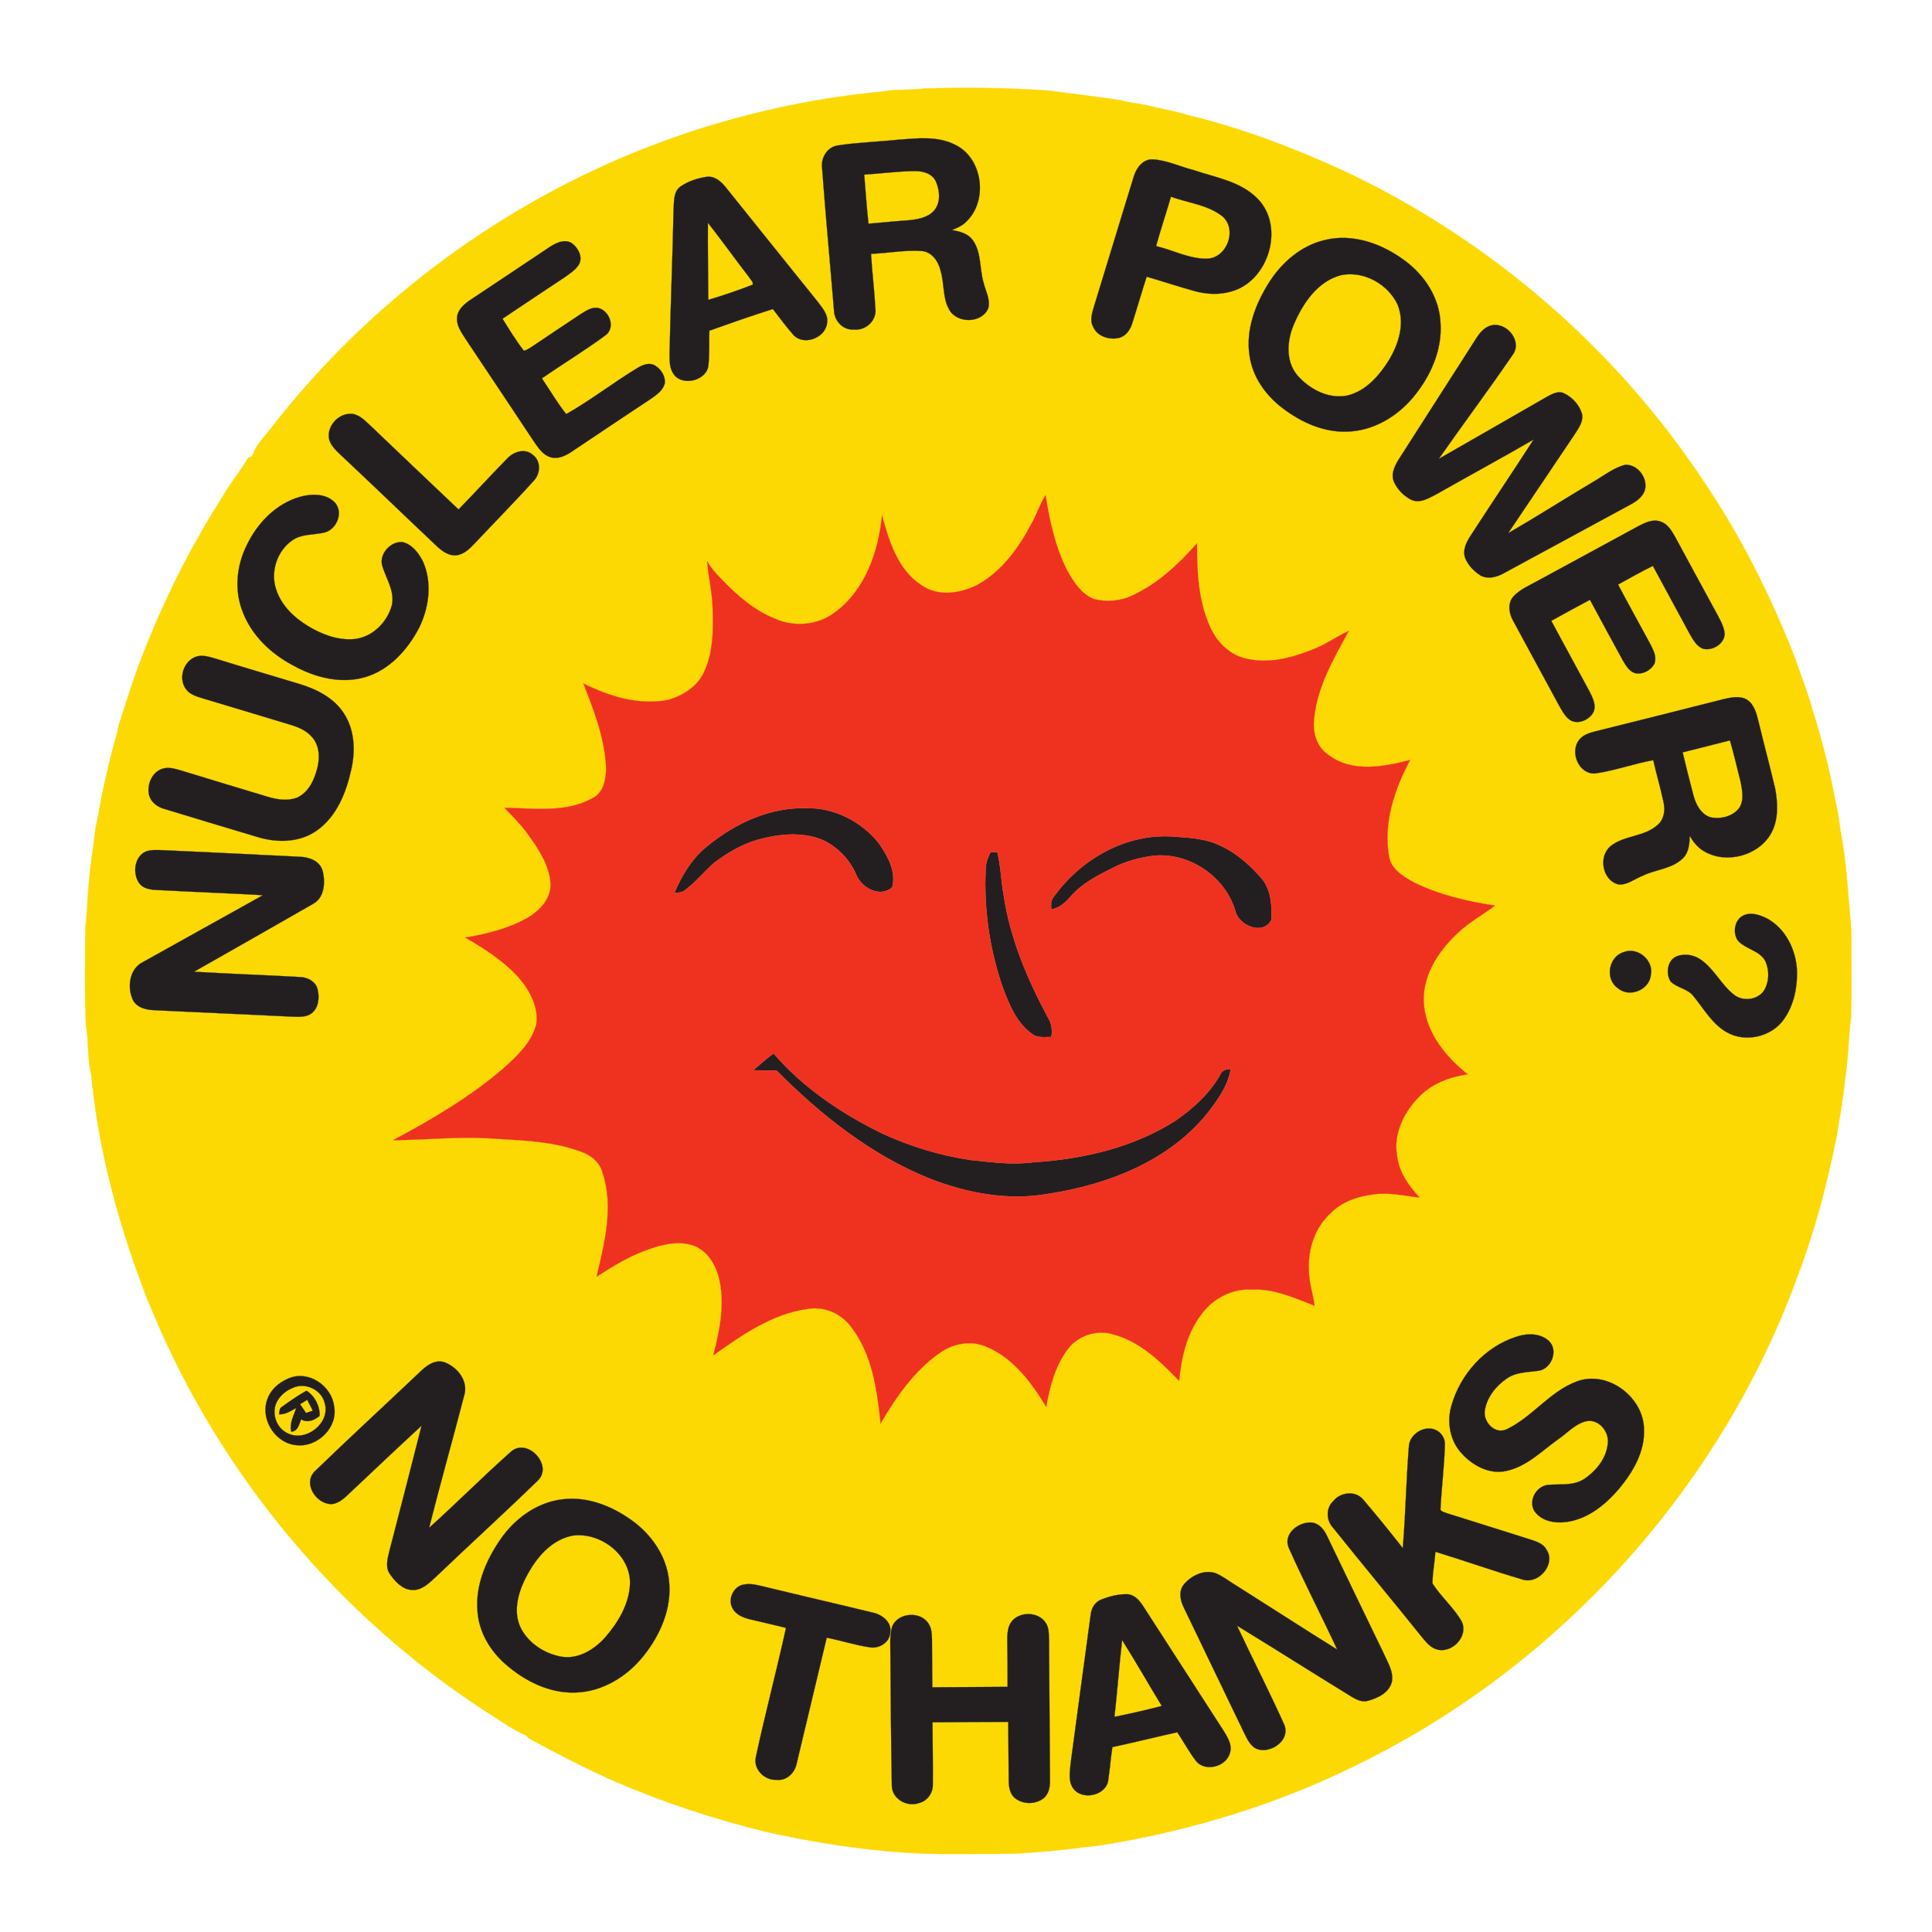 <?xml version="1.0" encoding="utf-8"?>
<!DOCTYPE svg PUBLIC "-//W3C//DTD SVG 1.1//EN" "http://www.w3.org/Graphics/SVG/1.1/DTD/svg11.dtd">
<svg version="1.1" id="Layer_1" xmlns="http://www.w3.org/2000/svg" xmlns:xlink="http://www.w3.org/1999/xlink" x="0px" y="0px"
	 viewBox="0 0 826 826" enable-background="new 0 0 826 826" xml:space="preserve">
<g id="_x23_ffffffff">
</g>
<g>
	<path fill="#FCD903" stroke="#FCD903" stroke-width="0.094" d="M377.07,39.18c5.97-1.21,12.12-0.49,18.15-1.36
		c17.94-0.47,35.91-0.38,53.81,0.99c9.97,1.4,20,2.45,29.96,4.03c3.56,1.05,7.29,1.3,10.92,2.05c5.95,1.57,12.07,2.43,17.95,4.32
		c23.11,5.56,45.4,14.09,66.98,23.98c61.7,29.1,115.32,75.13,153.11,131.94c16.06,23.57,28.89,49.23,39.31,75.74
		c2.52,7.42,5.44,14.71,7.56,22.25c0.63,2.05,1.26,4.1,1.86,6.16c3.3,11.1,6.06,22.38,8.14,33.78c1.01,3.91,1.43,7.93,2.04,11.92
		c2.7,13.98,3.3,28.25,4.62,42.4c0.11,12.41,0.15,24.82-0.06,37.23c-1.19,9.08-1.16,18.3-2.67,27.36
		c-0.74,8.08-2.26,16.07-3.55,24.08c-4.05,19.97-9.15,39.78-16.42,58.84c-32.12,89.1-99.52,164.69-184.03,207.33
		c-36.21,18.6-75.57,30.71-115.75,36.96c-8.34,0.8-16.64,2.17-25.01,2.59c-11.95,1.21-23.99,0.77-35.98,0.89
		c-27.01,0.25-53.88-3.63-80.21-9.41c-22.52-5.5-44.62-12.81-65.89-22.05c-12.32-5.49-24.28-11.72-36.12-18.16
		c-0.16-0.25-0.48-0.73-0.64-0.97c-5.63-2.34-10.55-6-15.7-9.21c-64-41.06-115.03-101.91-144.26-172.11
		c-0.81-1.89-1.57-3.78-2.38-5.66c-11.88-30.76-20.75-62.91-23.83-95.8c-1.74-6.93-0.99-14.13-2.26-21.1
		c-0.61-14.04-0.36-28.11-0.21-42.16c0.94-7.05,0.88-14.18,1.74-21.25c0.6-6.94,1.86-13.81,2.59-20.74
		c1.65-6.96,2.42-14.1,4.26-21.02c1.46-6.72,3.13-13.4,5.07-20.01c0.15-0.76,0.43-2.28,0.58-3.04c2.65-8.03,5.12-16.12,8-24.08
		c6.31-17.12,13.88-33.75,22.45-49.85c1.81-3.39,3.82-6.66,5.63-10.04c2.56-4.72,5.65-9.11,8.33-13.76
		c3.32-5.7,7.59-10.78,10.92-16.47c0.44-0.18,1.31-0.56,1.75-0.74c1.45-4.72,5.17-8.2,8.09-12.03
		c40.3-51.95,94.48-92.95,155.33-117.82c1.62-0.67,3.26-1.31,4.91-1.94c7.83-3.05,15.74-5.89,23.76-8.41
		C325.01,46.98,350.88,41.58,377.07,39.18 M384.04,59.73c-8.58,0.91-17.24,1.14-25.77,2.44c-4.68,0.63-7.41,5.37-6.78,9.83
		c1.5,20.29,3.41,40.55,5.09,60.83c0.13,4.42,3.91,8.43,8.47,8.07c4.98,0.55,9.85-3.81,9.22-8.92c-0.44-7.83-1.41-15.62-1.88-23.45
		c7.24-0.29,14.45-1.71,21.7-1.22c4.42,0.38,7.21,4.6,8.08,8.6c1.62,5.33,0.79,11.31,3.54,16.29c3.24,6.26,14.18,6.21,16.85-0.52
		c0.9-3.73-1.18-7.27-2.04-10.8c-1.78-5.89-0.85-12.62-4.42-17.91c-2-3.09-5.75-4.09-9.17-4.59c2.16-0.85,4.34-1.82,6.04-3.46
		c9.64-8.91,7.31-27.45-4.74-33.09C400.74,58.06,392.08,59.12,384.04,59.73 M484.75,75.41c-5.74,18.51-11.29,37.09-17.02,55.6
		c-0.8,2.78-1.91,5.92-0.39,8.67c1.78,4.25,7.09,5.8,11.29,4.73c2.9-0.84,4.7-3.61,5.52-6.37c2.08-6.56,3.97-13.18,6.09-19.73
		c6.86,1.99,13.66,4.24,20.55,6.16c5.1,1.39,10.6,1.64,15.7,0.13c15.85-4.38,22.91-27.48,11.34-39.49
		c-7.28-7.61-18.16-9.2-27.69-12.44c-5.72-1.46-11.2-4.15-17.15-4.52C488.72,67.86,485.86,71.75,484.75,75.41 M290.8,79.83
		c-3.08,2.4-2.55,6.71-2.84,10.16c-0.41,20.34-1.27,40.66-1.7,60.99c0.04,2.85-0.13,5.94,1.43,8.47c3.42,6.12,14.79,3.43,15.2-3.5
		c0.53-4.84,0.21-9.72,0.39-14.57c9.01-3.2,18.03-6.38,27.15-9.26c2.82,3.69,5.6,7.42,8.65,10.93c4.38,5.05,13.96,1.49,14.54-5.04
		c0.57-3.45-1.96-6.22-3.84-8.78c-13.2-16.45-26.44-32.85-39.62-49.31c-1.96-2.44-4.78-4.81-8.13-4.32
		C298.08,76.24,294.1,77.51,290.8,79.83 M566.32,102.63c-9.98,2.36-18.24,9.48-23.67,18c-5.88,9.26-10.18,20.36-8.41,31.49
		c1.25,9.09,6.99,17.03,14.2,22.45c7.86,5.98,17.49,10.36,27.54,9.96c10.95-0.26,21.12-6.26,28.07-14.51
		c7.45-8.84,12.64-20.27,11.81-32.03c-0.44-10.67-6.79-20.36-15.24-26.56C590.97,104.22,578.37,99.63,566.32,102.63 M234.69,105.81
		c-11.36,7.63-22.76,15.18-34.15,22.77c-2.47,1.77-5.11,4.17-5.13,7.46c-0.2,3.39,1.96,6.22,3.67,8.93
		c9.91,14.77,19.73,29.61,29.6,44.41c1.73,2.46,3.65,5.19,6.67,6.1c3.14,0.93,6.3-0.54,8.87-2.24
		c11.37-7.68,22.82-15.23,34.23-22.85c2.33-1.64,4.95-3.46,5.73-6.37c0.47-3.17-1.63-6.3-4.29-7.85c-2.22-1.22-4.8-0.29-6.85,0.83
		c-10.53,6.33-20.28,13.98-30.95,20.04c-3.87-4.79-6.94-10.19-10.41-15.27c8.88-6.17,18.17-11.78,26.87-18.19
		c4.78-3.05,2.3-10.52-2.59-11.85c-2.83-0.71-5.36,1.14-7.64,2.52c-7,4.66-14.01,9.29-20.97,14.01c-1.06,0.68-2.12,1.4-3.36,1.71
		c-3.38-4.32-6.24-9.04-9.15-13.7c8.83-5.98,17.74-11.83,26.61-17.75c2.11-1.49,4.35-2.95,5.85-5.09c2.24-3.35-0.15-7.69-3.12-9.67
		C240.92,102.11,237.41,104.01,234.69,105.81 M631.32,144.38c-10.92,17.03-21.8,34.09-32.74,51.12c-1.94,3.02-4.13,6.72-2.66,10.39
		c1.41,3.26,4.08,6,7.2,7.67c3.84,1.93,7.8-0.59,11.17-2.35c13.77-7.81,27.7-15.36,41.4-23.3c-8.85,13.73-18,27.26-26.87,40.98
		c-1.88,2.85-3.66,6.33-2.36,9.8c1.3,3.08,3.76,5.61,6.56,7.39c3.14,1.68,6.91,0.66,9.85-0.97c18.11-9.85,36.25-19.65,54.38-29.48
		c2.4-1.31,4.84-3.04,5.87-5.69c1.74-5.13-2.72-11.38-8.16-11.24c-5.15,1.25-9.34,4.75-13.86,7.34
		c-12.16,7.23-24.09,14.84-36.33,21.93c9.59-14.17,19.11-28.4,28.67-42.59c1.63-2.56,3.74-5.48,2.85-8.68
		c-1.16-3.69-4.06-6.81-7.51-8.5c-2.44-1.27-5.01,0.17-7.17,1.3c-15.51,8.88-30.98,17.84-46.5,26.69
		c10.42-14.89,21.33-29.45,31.59-44.45c4.27-5.69-2.22-13.78-8.61-12.74C635.06,139.5,632.91,141.94,631.32,144.38 M140.58,187
		c0.38,3.12,2.84,5.33,4.97,7.4c13.95,13.05,27.67,26.37,41.58,39.47c2.15,1.9,4.78,3.8,7.82,3.55c3.32-0.29,5.79-2.77,7.96-5.05
		c8.48-9.02,17.2-17.83,25.48-27.04c2.8-3.09,2.87-8.49-0.74-10.99c-3.25-2.81-8.04-1.21-10.71,1.6
		c-7.06,7.2-13.85,14.66-20.91,21.87c-12.44-11.84-24.92-23.63-37.32-35.51c-2.35-2.1-4.59-4.76-7.87-5.32
		C145.35,176.24,140.03,181.51,140.58,187 M128.35,212.38c-10.44,2.95-18.5,11.41-23.01,21.03c-4.18,8.54-5.18,18.79-1.74,27.75
		c3.77,10.41,12.31,18.45,21.97,23.48c9.18,5.06,20.26,7.89,30.56,4.86c10.46-3.1,18.22-11.79,23.11-21.21
		c4.22-8.63,5.59-19.15,1.64-28.14c-1.82-3.62-4.61-7.36-8.74-8.39c-5.37-0.49-10.58,5.59-8.5,10.83c1.71,5.22,5.14,10.3,3.92,16.06
		c-1.93,7.35-8.31,13.78-16.06,14.58c-7.06,0.63-14-2.01-19.93-5.64c-5.99-3.63-11.41-8.91-13.55-15.74
		c-2.49-7.49,0.51-16.42,7.01-20.88c3.96-2.74,8.98-2.22,13.46-3.24c5.14-1.07,8.27-7.97,5.14-12.34
		C140,210.91,133.45,210.98,128.35,212.38 M440.96,223.98c-5.45,10.26-12.58,20.24-22.92,25.99c-7.3,3.77-16.86,5.26-23.99,0.29
		c-10.21-6.51-13.9-18.83-16.97-29.85c-1.5,15.49-7.2,31.95-20.21,41.47c-7.14,5.41-17.13,6.32-25.27,2.76
		c-9.07-3.56-16.54-10.11-23.18-17.07c-2.36-2.28-4.49-4.81-6.11-7.67c0.55,6.72,2.21,13.31,2.36,20.06
		c0.31,9.58,0.35,19.71-4.19,28.42c-2.95,5.5-8.6,8.97-14.41,10.76c-12.65,2.66-25.43-1.33-36.69-6.93
		c4.58,11.51,9.13,23.34,9.76,35.85c-0.01,4.87-0.95,10.81-5.82,13.18c-11.46,6.45-25.09,4.24-37.64,4.16
		c3.58,3.72,7.29,7.36,10.25,11.62c4.5,6.19,9.01,13.05,9.47,20.92c0.16,6.47-4.8,11.5-10.01,14.56
		c-8.16,4.54-17.34,6.84-26.49,8.35c8.33,4.76,16.53,10.05,22.99,17.25c4.61,5.45,8.52,12.57,7.37,19.93
		c-2.07,7.92-8.4,13.65-14.24,18.95c-14.27,12.17-30.53,21.74-47.03,30.53c13.34-0.19,26.66-1.5,40.02-0.9
		c13.38,0.94,27.15,0.93,39.91,5.59c4.34,1.44,8.42,4.42,9.64,9.04c4.93,14.58,0.94,30.13-2.5,44.57c7.26-4.62,14.66-9.24,22.9-11.9
		c6.08-2.14,13.01-3.61,19.21-1.11c6.11,2.58,9.41,9.06,10.6,15.28c2.08,10.5-0.19,21.16-2.79,31.35
		c12.19-8.63,25.11-17.75,40.27-19.82c7.1-1.22,14.31,1.88,18.59,7.62c9.09,11.71,11.14,27,12.65,41.31
		c6.62-11.24,14.28-22.38,25.1-29.99c5.65-4.08,13.26-5.65,19.83-2.88c11.72,4.72,19.54,15.37,25.89,25.82
		c1.5-8.77,3.86-17.71,9.35-24.89c4.39-5.61,12.13-8.16,19-6.19c11.56,3.01,20.42,11.55,28.45,19.92
		c0.97-10.31,3.46-20.95,10.11-29.17c4.89-6.27,12.71-10.23,20.73-9.83c9.54-0.51,18.39,3.52,27.06,6.91
		c-0.62-5.13-2.46-10.07-2.44-15.28c-0.4-8.84,2.54-18.12,9.21-24.17c4.69-4.89,11.33-7.23,17.93-8.06
		c6.76-1.12,13.49,0.5,20.19,1.26c-4.68-5-8.89-10.99-9.62-17.98c-1.63-9.41,3.05-18.71,9.55-25.24
		c5.46-5.55,13.04-8.39,20.64-9.45c-9.15-7.34-17.36-17.19-18.65-29.26c-1.27-12.05,5.78-23.14,14.28-31.03
		c4.79-4.68,10.76-7.8,16.04-11.85c-11.83-1.79-23.69-4.55-34.49-9.83c-4.56-2.49-9.88-5.67-10.82-11.25
		c-2.46-14.34,2.36-28.65,9.04-41.17c-11.26,2.91-24.76,5.51-34.79-2.09c-5.22-3.33-7.03-9.98-6.23-15.84
		c1.37-13.54,8.39-25.54,14.79-37.26c-5.18,2.43-9.88,5.78-15.22,7.89c-8.9,3.54-18.71,6.27-28.29,4.01
		c-7.31-1.39-13.05-7.22-15.9-13.89c-4.96-11.09-5.52-23.49-5.46-35.46c-7.8,8.91-16.75,17.2-27.57,22.28
		c-5.02,2.42-10.92,2.88-16.31,1.63c-5.48-2.11-8.91-7.4-11.65-12.31c-5.06-10.05-7.53-21.15-9.21-32.2
		C444.59,215.57,443.2,219.99,440.96,223.98 M700.74,224.79c-14.45,7.86-28.9,15.71-43.36,23.55c-3.55,2.01-7.53,3.57-10.31,6.65
		c-2.54,2.79-2,7.06-0.3,10.13c6.51,12.13,13.15,24.19,19.67,36.31c1.45,2.46,2.77,5.3,5.38,6.74c3.49,1.5,7.87-0.56,9.51-3.86
		c1.24-3.06-0.54-6.21-1.87-8.91c-5.44-9.97-10.8-19.99-16.23-29.97c5.49-3.02,10.98-6.06,16.53-8.99
		c4.64,8.61,9.29,17.22,13.99,25.8c1.35,2.23,2.76,4.92,5.51,5.61c3.19,0.57,6.48-1.26,8.05-4.02c1.14-2.87-0.37-5.79-1.66-8.31
		c-4.61-8.54-9.34-17.02-13.87-25.6c4.95-2.69,9.82-5.52,14.89-7.97c5.17,9.62,10.41,19.21,15.6,28.82
		c1.46,2.48,2.88,5.37,5.7,6.56c4.09,1.1,9.27-1.95,9.4-6.39c-0.35-3.49-2.31-6.52-3.89-9.56c-5.8-10.53-11.47-21.14-17.22-31.7
		c-1.53-2.67-3.22-5.75-6.38-6.71C706.73,221.84,703.52,223.39,700.74,224.79 M83.26,280.97c-4.95,2.14-7.06,9.26-3.77,13.63
		c1.61,2.33,4.48,3.11,7.04,3.93c12.52,3.73,25.02,7.54,37.54,11.3c3.33,1,6.73,2.37,9.09,5.04c3.35,3.44,3.67,8.74,2.59,13.19
		c-1.25,5.12-3.67,10.64-8.75,12.96c-4.1,1.58-8.68,0.82-12.77-0.44c-12.26-3.73-24.56-7.36-36.81-11.16
		c-2.67-0.78-5.58-1.66-8.31-0.64c-4.44,1.65-6.47,7.15-5.28,11.52c0.95,2.87,3.59,4.77,6.42,5.54
		c13.33,4.08,26.68,8.07,40.03,12.07c8.21,2.48,17.76,2.35,25-2.71c8.65-5.95,12.74-16.35,14.9-26.24
		c1.86-7.98,1.44-16.91-3.13-23.93c-4.14-6.47-11.29-10.2-18.44-12.43c-12.32-3.73-24.67-7.35-36.97-11.17
		C88.95,280.65,85.97,279.77,83.26,280.97 M681.71,312.77c-2.41,0.64-4.99,1.47-6.57,3.54c-4.12,5.23-0.17,14.89,6.92,14.36
		c8.39-1.19,16.42-4.16,24.76-5.68c1.37,6.02,3.13,11.95,4.41,18c0.79,3.37,0.23,7.37-2.55,9.71c-5.62,5.11-14.12,4.35-19.99,8.97
		c-5.5,4.39-3.69,14.84,3.37,16.48c3.81,0.27,6.92-2.49,10.34-3.78c5.48-2.67,12.21-2.85,16.84-7.17c2.77-2.47,3.14-6.39,3.15-9.87
		c1.49,2.51,3.32,4.94,5.89,6.45c9.51,5.87,23.57,2.19,28.99-7.58c3.16-5.81,2.85-12.79,1.67-19.1
		c-2.26-9.55-4.8-19.02-7.1-28.56c-0.88-3.42-1.75-7.36-4.94-9.39c-2.99-1.81-6.67-0.99-9.85-0.28
		C718.61,303.53,700.17,308.2,681.71,312.77 M61.39,364.55c-4.08,2.74-4.59,9.1-1.93,12.98c2.42,3.3,6.95,2.88,10.58,3.11
		c14.11,0.79,28.25,1.26,42.36,2.09c-17.01,9.56-34.12,18.95-51.14,28.5c-6.04,2.87-7.05,11.03-4.32,16.53
		c2.02,3.52,6.39,4.08,10.06,4.19c19.35,0.84,38.69,1.86,58.05,2.71c2.75,0.08,5.82,0.33,8.16-1.42c3-2.31,3.44-6.71,2.6-10.15
		c-0.65-3.26-3.95-5.09-7.03-5.35c-15.27-0.87-30.57-1.37-45.84-2.29c16.89-9.62,33.82-19.18,50.67-28.88
		c5.2-2.62,5.6-9.46,4.27-14.43c-1.24-4.2-5.97-5.78-9.93-5.85c-19.65-1.01-39.31-1.93-58.96-2.83
		C66.44,363.46,63.66,363.14,61.39,364.55 M745.31,391.42c-3.74,1.82-4.63,7.36-2.36,10.64c3.27,3.86,9.47,4.2,11.86,8.99
		c1.59,3.58,1.61,8.01-0.13,11.55c-2.23,4.75-9.09,5.86-13.14,2.83c-5.49-4.18-8.44-10.84-14.04-14.9
		c-2.98-2.24-7.11-3.04-10.62-1.68c-4.09,1.7-4.78,7.39-2.62,10.8c2.8,2.78,7.34,3.01,9.78,6.27c4.35,5.29,7.81,11.63,13.87,15.22
		c8.03,4.86,19.57,2.25,24.86-5.48c4.18-5.95,5.7-13.44,5.52-20.61c-0.39-8.88-4.85-18.1-12.89-22.41
		C752.35,391.15,748.56,389.8,745.31,391.42 M694.19,407.07c-6.44,1.9-8.14,11.44-2.6,15.33c4.87,4.35,13.57,0.95,14.21-5.55
		C707.12,410.56,700.15,404.69,694.19,407.07 M648.36,571.48c-13.5,4.28-24.05,16.06-27.85,29.57c-1.99,6.88-0.63,14.79,4.24,20.16
		c4.73,5.29,11.99,9.36,19.27,7.66c8.77-1.84,15.18-8.58,22.24-13.58c3.96-2.69,7.34-6.75,12.21-7.72c5.17-0.84,9.39,4.44,8.94,9.32
		c-0.45,6.41-4.9,11.9-10.06,15.38c-4.55,3.07-10.2,2.11-15.35,2.56c-5.07,0.4-8.62,6.54-6.09,11.05c2.84,4.37,8.66,5.49,13.52,4.85
		c9.32-1.13,17-7.44,22.89-14.36c5.89-7.13,11-15.84,10.55-25.4c-0.2-13.64-15.4-25.18-28.52-20.43
		c-11.77,4.24-19.23,15.42-30.42,20.63c-5,2.13-9.9-3.38-9.11-8.21c0.92-5.66,4.82-10.52,9.49-13.66
		c3.99-2.75,8.99-2.59,13.58-3.26c5.33-0.85,8.4-8.44,4.57-12.48C658.79,569.89,652.98,569.92,648.36,571.48 M179.51,586.59
		c-14.86,14.12-29.99,27.98-44.71,42.24c-5.63,5.18,0.4,14.45,7.1,14.21c2.33-0.22,4.27-1.65,5.95-3.15
		c10.78-10.14,21.51-20.33,32.39-30.36c-4.57,18.03-9.2,36.05-13.88,54.05c-0.77,3.09-1.66,6.75,0.45,9.54
		c2.18,3.1,5.19,6.41,9.23,6.64c4.21,0.36,7.39-2.92,10.24-5.52c14.45-13.84,29.28-27.28,43.62-41.22
		c6.8-6.51-4.39-18.54-11.41-12.4c-11.93,10.57-23.17,21.93-35.03,32.57c4.75-18.83,10.06-37.53,14.93-56.33
		c2.13-6.27-2.83-12.45-8.49-14.5C185.84,581.12,182.24,583.94,179.51,586.59 M123.35,589.33c-4.27,1.73-8.05,5.17-9.32,9.71
		c-2.53,8.43,4.09,18.31,12.96,18.85c8.86,0.87,17.65-7.72,15.83-16.73C141.75,592.37,131.77,585.65,123.35,589.33 M602.31,618.81
		c-1.12,14.33-1.39,28.73-2.57,43.07c-5.51-7.04-11.14-13.99-16.94-20.78c-3.33-3.97-9.82-3.17-12.85,0.74
		c-3.15,2.99-2.95,8.16-0.08,11.26c12.73,15.89,25.77,31.52,38.52,47.4c1.73,2.14,3.77,4.35,6.63,4.87
		c6.35,1.14,12.97-6.2,9.83-12.3c-3.44-5.86-8.77-10.38-12.41-16.09c0-4.54,0.96-9.01,1.23-13.54c12.49,3.8,24.8,8.21,37.32,11.88
		c6.74,2.16,14.34-6.53,10.23-12.74c-1.34-2.58-4.24-3.51-6.8-4.34c-11.85-3.73-23.68-7.5-35.54-11.19
		c-1.03-0.51-2.53-0.54-3.04-1.69c0.47-9.16,1.63-18.29,1.9-27.46c0.19-2.49-1.13-5-3.3-6.22
		C609.47,608.74,602.31,613.08,602.31,618.81 M240.19,641.05c-10.77,1.35-20.15,8.25-26.2,17.04
		c-6.25,9.01-10.86,19.86-9.83,31.03c0.65,8.81,5.52,16.85,12.13,22.53c8.18,7.14,18.7,12.39,29.78,11.97
		c11.46-0.31,22.04-6.83,29.05-15.64c7.17-8.92,12.15-20.32,10.94-31.96c-0.97-10.59-7.52-20.03-16.05-26.09
		C261.47,643.79,250.84,639.6,240.19,641.05 M550.98,661.75c6.55,14.66,13.95,28.94,20.74,43.51
		c-14.76-9.18-29.34-18.65-44.04-27.93c-2.67-1.64-5.17-3.61-8.08-4.78c-4.89-1.54-10.18,1.02-13.35,4.73
		c-2.36,2.71-1.77,6.61-0.33,9.6c8.63,18.09,17.43,36.1,26.07,54.18c1.37,2.72,2.84,6.03,6.06,6.91
		c5.89,1.55,13.85-4.32,10.93-10.79c-6.37-14.2-13.53-28.05-20.12-42.15c16.51,10.12,32.88,20.49,49.39,30.63
		c2.02,1.17,4.41,2.22,6.78,1.44c4.2-1.17,8.99-3.51,10.06-8.15c0.76-4.19-1.69-7.99-3.31-11.66
		c-8.19-16.87-16.3-33.78-24.45-50.67c-1.23-2.66-3.29-5.25-6.37-5.67C555.43,650.42,548.4,655.63,550.98,661.75 M313.24,687.69
		c1.48,2.8,4.68,3.96,7.59,4.68c5.07,1.18,10.15,2.37,15.22,3.61c-4.05,18.4-8.89,36.64-12.86,55.05c-1.3,5.36,3.61,10.22,8.87,9.91
		c4.31,0.51,7.86-3.08,8.58-7.1c4.3-17.88,8.51-35.79,12.82-53.67c6.21,1.23,12.27,3.23,18.56,4.14c3.93,0.59,8.34-2.1,8.59-6.29
		c0.8-4.47-3.53-7.78-7.45-8.57c-15.04-3.67-30.13-7.13-45.18-10.79c-3.25-0.75-6.59-1.86-9.96-1.22
		C313.57,678.14,310.92,683.81,313.24,687.69 M470.87,683.84c-2.7,1-4.28,3.71-4.56,6.48c-2.91,21.22-5.74,42.45-8.59,63.68
		c-0.3,3.43-1.05,7.27,0.95,10.36c3.72,5.74,14.6,3.36,15.18-3.58c0.68-4.6,1.04-9.23,1.73-13.83c9.28-1.98,18.49-4.29,27.76-6.36
		c2.66,4,4.93,8.28,7.86,12.12c3.93,5.25,13.52,2.57,14.76-3.71c0.83-3.33-1.24-6.38-2.86-9.09
		c-11.38-17.64-22.78-35.26-34.15-52.91c-1.58-2.5-3.7-5.18-6.9-5.41C478.23,681.49,474.41,682.46,470.87,683.84 M431.97,694.04
		c-1.33,2.4-1.32,5.22-1.31,7.89c0.11,6.42,0.15,12.84,0.13,19.26c-10.72,0.04-21.45,0.17-32.17,0.19
		c-0.14-6.82-0.08-13.64-0.16-20.45c-0.07-2.35-0.13-4.88-1.53-6.86c-3.48-5.4-13.14-4.66-15.52,1.4
		c-1.17,4.06-0.68,8.34-0.73,12.51c0.12,18.36,0.27,36.73,0.61,55.1c-0.22,5.87,6.39,9.71,11.64,7.78
		c3.53-0.86,5.99-4.31,5.89-7.91c0.08-8.86-0.1-17.73-0.14-26.59c10.8-0.11,21.59-0.19,32.39-0.2c0.1,8.29,0.09,16.58,0.19,24.86
		c0.01,2.59,0.35,5.46,2.28,7.39c3.31,3.1,8.93,3.21,12.51,0.51c2.4-1.84,2.91-5.05,2.86-7.88c-0.12-20.04-0.32-40.08-0.41-60.11
		c-0.11-2.36,0.03-4.92-1.32-6.97C443.98,688.72,435.1,688.78,431.97,694.04z"/>
	<path fill="#FCD903" stroke="#FCD903" stroke-width="0.094" d="M369.48,74.66c7.19-0.46,14.36-1.45,21.57-1.52
		c3.5-0.08,7.58,1.06,9.12,4.54c1.69,3.94,2.09,9.09-0.94,12.5c-2.88,3.06-7.31,3.68-11.28,4.04c-5.56,0.37-11.09,0.97-16.64,1.42
		C370.53,88.67,370.09,81.66,369.48,74.66z"/>
	<path fill="#FCD903" stroke="#FCD903" stroke-width="0.094" d="M494.27,105.21c1.96-7.08,4.31-14.05,6.35-21.11
		c7.32,2.68,15.65,3.44,21.95,8.34c6.64,5.57,2,18.08-6.63,18.15C508.4,110.7,501.5,106.92,494.27,105.21z"/>
	<path fill="#FCD903" stroke="#FCD903" stroke-width="0.094" d="M302.65,95.22c6.01,7.67,11.67,15.62,17.64,23.32
		c0.5,1.01,1.9,1.93,1.5,3.18c-6.23,2.41-12.56,4.6-18.97,6.47C302.77,117.2,302.55,106.21,302.65,95.22z"/>
	<path fill="#FCD903" stroke="#FCD903" stroke-width="0.094" d="M573.44,117.62c9.63-1.95,20.02,3.89,24.11,12.66
		c3.52,8.85-0.14,18.64-5.28,26.05c-4.04,5.87-9.58,11.42-16.8,12.89c-7.88,1.3-15.76-2.98-20.82-8.78
		c-5.18-6.22-4.41-15.1-1.32-22.09C557.2,129.43,563.47,120.17,573.44,117.62z"/>
	<path fill="#FCD903" stroke="#FCD903" stroke-width="0.094" d="M719.39,321.66c6.74-1.7,13.49-3.37,20.22-5.11
		c1.71,5.92,3.11,11.92,4.61,17.9c0.68,3.62,1.5,7.86-0.72,11.12c-2.82,3.53-7.86,4.73-12.15,3.87
		c-4.14-1.27-6.32-5.54-7.36-9.45C722.38,333.9,720.86,327.79,719.39,321.66z"/>
	<path fill="#FCD903" stroke="#FCD903" stroke-width="0.094" d="M125.24,593.35c5.31-2.49,12.29,0.83,13.6,6.57
		c2.5,8.47-7.95,16.69-15.73,12.92c-5.22-2.29-7.43-9.33-4.37-14.16C120.23,596.25,122.59,594.39,125.24,593.35 M120.44,601.56
		c-1.11,0.63-0.84,2.05-1.15,3.09c2.75,0.2,5.04-1.46,7.34-2.68c-0.98,3.31-3.06,6.57-2.07,10.16c2.85-0.3,3.31-3.15,4.18-5.32
		c2.79,1.71,5.62,0.35,7.91-1.45c0.21-4.15-2.2-8.73-5.63-10.78C127.34,596.65,123.84,599.06,120.44,601.56z"/>
	<path fill="#FCD903" stroke="#FCD903" stroke-width="0.094" d="M128.28,600.35c1.03-0.63,2.05-1.26,3.08-1.88
		c0.79,1.55,1.59,3.09,2.38,4.65c-0.72,0.25-2.17,0.73-2.9,0.98C129.99,602.84,129.13,601.59,128.28,600.35z"/>
	<path fill="#FCD903" stroke="#FCD903" stroke-width="0.094" d="M244.48,656.59c11.86-1.87,25.08,7.95,24.88,20.39
		c-0.3,8.76-5.05,16.65-10.66,23.11c-4.63,5.18-11.44,9.38-18.65,8.21c-7.1-1.23-13.89-5.62-17.3-12.06
		c-3.26-6.41-1.62-13.97,1.29-20.18C228.14,667.47,234.64,658.7,244.48,656.59z"/>
	<path fill="#FCD903" stroke="#FCD903" stroke-width="0.094" d="M479.75,701.18c5.84,9.29,11.26,18.83,16.96,28.19
		c-6.7,1.7-13.44,3.3-20.23,4.63C477.69,723.07,478.51,712.11,479.75,701.18z"/>
	<path fill="#231F20" stroke="#231F20" stroke-width="0.094" d="M384.04,59.73c8.04-0.61,16.7-1.67,24.19,2.1
		c12.05,5.64,14.38,24.18,4.74,33.09c-1.7,1.64-3.88,2.61-6.04,3.46c3.42,0.5,7.17,1.5,9.17,4.59c3.57,5.29,2.64,12.02,4.42,17.91
		c0.86,3.53,2.94,7.07,2.04,10.8c-2.67,6.73-13.61,6.78-16.85,0.52c-2.75-4.98-1.92-10.96-3.54-16.29c-0.87-4-3.66-8.22-8.08-8.6
		c-7.25-0.49-14.46,0.93-21.7,1.22c0.47,7.83,1.44,15.62,1.88,23.45c0.63,5.11-4.24,9.47-9.22,8.92c-4.56,0.36-8.34-3.65-8.47-8.07
		c-1.68-20.28-3.59-40.54-5.09-60.83c-0.63-4.46,2.1-9.2,6.78-9.83C366.8,60.87,375.46,60.64,384.04,59.73 M369.48,74.66
		c0.61,7,1.05,14.01,1.83,20.98c5.55-0.45,11.08-1.05,16.64-1.42c3.97-0.36,8.4-0.98,11.28-4.04c3.03-3.41,2.63-8.56,0.94-12.5
		c-1.54-3.48-5.62-4.62-9.12-4.54C383.84,73.21,376.67,74.2,369.48,74.66z"/>
	<path fill="#231F20" stroke="#231F20" stroke-width="0.094" d="M484.75,75.41c1.11-3.66,3.97-7.55,8.24-7.26
		c5.95,0.37,11.43,3.06,17.15,4.52c9.53,3.24,20.41,4.83,27.69,12.44c11.57,12.01,4.51,35.11-11.34,39.49
		c-5.1,1.51-10.6,1.26-15.7-0.13c-6.89-1.92-13.69-4.17-20.55-6.16c-2.12,6.55-4.01,13.17-6.09,19.73
		c-0.82,2.76-2.62,5.53-5.52,6.37c-4.2,1.07-9.51-0.48-11.29-4.73c-1.52-2.75-0.41-5.89,0.39-8.67
		C473.46,112.5,479.01,93.92,484.75,75.41 M494.27,105.21c7.23,1.71,14.13,5.49,21.67,5.38c8.63-0.07,13.27-12.58,6.63-18.15
		c-6.3-4.9-14.63-5.66-21.95-8.34C498.58,91.16,496.23,98.13,494.27,105.21z"/>
	<path fill="#231F20" stroke="#231F20" stroke-width="0.094" d="M290.8,79.83c3.3-2.32,7.28-3.59,11.23-4.23
		c3.35-0.49,6.17,1.88,8.13,4.32c13.18,16.46,26.42,32.86,39.62,49.31c1.88,2.56,4.41,5.33,3.84,8.78
		c-0.58,6.53-10.16,10.09-14.54,5.04c-3.05-3.51-5.83-7.24-8.65-10.93c-9.12,2.88-18.14,6.06-27.15,9.26
		c-0.18,4.85,0.14,9.73-0.39,14.57c-0.41,6.93-11.78,9.62-15.2,3.5c-1.56-2.53-1.39-5.62-1.43-8.47c0.43-20.33,1.29-40.65,1.7-60.99
		C288.25,86.54,287.72,82.23,290.8,79.83 M302.65,95.22c-0.1,10.99,0.12,21.98,0.17,32.97c6.41-1.87,12.74-4.06,18.97-6.47
		c0.4-1.25-1-2.17-1.5-3.18C314.32,110.84,308.66,102.89,302.65,95.22z"/>
	<path fill="#231F20" stroke="#231F20" stroke-width="0.094" d="M566.32,102.63c12.05-3,24.65,1.59,34.3,8.8
		c8.45,6.2,14.8,15.89,15.24,26.56c0.83,11.76-4.36,23.19-11.81,32.03c-6.95,8.25-17.12,14.25-28.07,14.51
		c-10.05,0.4-19.68-3.98-27.54-9.96c-7.21-5.42-12.95-13.36-14.2-22.45c-1.77-11.13,2.53-22.23,8.41-31.49
		C548.08,112.11,556.34,104.99,566.32,102.63 M573.44,117.62c-9.97,2.55-16.24,11.81-20.11,20.73c-3.09,6.99-3.86,15.87,1.32,22.09
		c5.06,5.8,12.94,10.08,20.82,8.78c7.22-1.47,12.76-7.02,16.8-12.89c5.14-7.41,8.8-17.2,5.28-26.05
		C593.46,121.51,583.07,115.67,573.44,117.62z"/>
	<path fill="#231F20" stroke="#231F20" stroke-width="0.094" d="M234.69,105.81c2.72-1.8,6.23-3.7,9.49-2.05
		c2.97,1.98,5.36,6.32,3.12,9.67c-1.5,2.14-3.74,3.6-5.85,5.09c-8.87,5.92-17.78,11.77-26.61,17.75c2.91,4.66,5.77,9.38,9.15,13.7
		c1.24-0.31,2.3-1.03,3.36-1.71c6.96-4.72,13.97-9.35,20.97-14.01c2.28-1.38,4.81-3.23,7.64-2.52c4.89,1.33,7.37,8.8,2.59,11.85
		c-8.7,6.41-17.99,12.02-26.87,18.19c3.47,5.08,6.54,10.48,10.41,15.27c10.67-6.06,20.42-13.71,30.95-20.04
		c2.05-1.12,4.63-2.05,6.85-0.83c2.66,1.55,4.76,4.68,4.29,7.85c-0.78,2.91-3.4,4.73-5.73,6.37c-11.41,7.62-22.86,15.17-34.23,22.85
		c-2.57,1.7-5.73,3.17-8.87,2.24c-3.02-0.91-4.94-3.64-6.67-6.1c-9.87-14.8-19.69-29.64-29.6-44.41c-1.71-2.71-3.87-5.54-3.67-8.93
		c0.02-3.29,2.66-5.69,5.13-7.46C211.93,120.99,223.33,113.44,234.69,105.81z"/>
	<path fill="#231F20" stroke="#231F20" stroke-width="0.094" d="M631.32,144.38c1.59-2.44,3.74-4.88,6.77-5.38
		c6.39-1.04,12.88,7.05,8.61,12.74c-10.26,15-21.17,29.56-31.59,44.45c15.52-8.85,30.99-17.81,46.5-26.69
		c2.16-1.13,4.73-2.57,7.17-1.3c3.45,1.69,6.35,4.81,7.51,8.5c0.89,3.2-1.22,6.12-2.85,8.68c-9.56,14.19-19.08,28.42-28.67,42.59
		c12.24-7.09,24.17-14.7,36.33-21.93c4.52-2.59,8.71-6.09,13.86-7.34c5.44-0.14,9.9,6.11,8.16,11.24c-1.03,2.65-3.47,4.38-5.87,5.69
		c-18.13,9.83-36.27,19.63-54.38,29.48c-2.94,1.63-6.71,2.65-9.85,0.97c-2.8-1.78-5.26-4.31-6.56-7.39c-1.3-3.47,0.48-6.95,2.36-9.8
		c8.87-13.72,18.02-27.25,26.87-40.98c-13.7,7.94-27.63,15.49-41.4,23.3c-3.37,1.76-7.33,4.28-11.17,2.35
		c-3.12-1.67-5.79-4.41-7.2-7.67c-1.47-3.67,0.72-7.37,2.66-10.39C609.52,178.47,620.4,161.41,631.32,144.38z"/>
	<path fill="#231F20" stroke="#231F20" stroke-width="0.094" d="M140.58,187c-0.55-5.49,4.77-10.76,10.26-10.02
		c3.28,0.56,5.52,3.22,7.87,5.32c12.4,11.88,24.88,23.67,37.32,35.51c7.06-7.21,13.85-14.67,20.91-21.87
		c2.67-2.81,7.46-4.41,10.71-1.6c3.61,2.5,3.54,7.9,0.74,10.99c-8.28,9.21-17,18.02-25.48,27.04c-2.17,2.28-4.64,4.76-7.96,5.05
		c-3.04,0.25-5.67-1.65-7.82-3.55c-13.91-13.1-27.63-26.42-41.58-39.47C143.42,192.33,140.96,190.12,140.58,187z"/>
	<path fill="#231F20" stroke="#231F20" stroke-width="0.094" d="M128.35,212.38c5.1-1.4,11.65-1.47,15.28,3.01
		c3.13,4.37,0,11.27-5.14,12.34c-4.48,1.02-9.5,0.5-13.46,3.24c-6.5,4.46-9.5,13.39-7.01,20.88c2.14,6.83,7.56,12.11,13.55,15.74
		c5.93,3.63,12.87,6.27,19.93,5.64c7.75-0.8,14.13-7.23,16.06-14.58c1.22-5.76-2.21-10.84-3.92-16.06
		c-2.08-5.24,3.13-11.32,8.5-10.83c4.13,1.03,6.92,4.77,8.74,8.39c3.95,8.99,2.58,19.51-1.64,28.14
		c-4.89,9.42-12.65,18.11-23.11,21.21c-10.3,3.03-21.38,0.2-30.56-4.86c-9.66-5.03-18.2-13.07-21.97-23.48
		c-3.44-8.96-2.44-19.21,1.74-27.75C109.85,223.79,117.91,215.33,128.35,212.38z"/>
	<path fill="#231F20" stroke="#231F20" stroke-width="0.094" d="M700.74,224.79c2.78-1.4,5.99-2.95,9.14-1.82
		c3.16,0.96,4.85,4.04,6.38,6.71c5.75,10.56,11.42,21.17,17.22,31.7c1.58,3.04,3.54,6.07,3.89,9.56c-0.13,4.44-5.31,7.49-9.4,6.39
		c-2.82-1.19-4.24-4.08-5.7-6.56c-5.19-9.61-10.43-19.2-15.6-28.82c-5.07,2.45-9.94,5.28-14.89,7.97
		c4.53,8.58,9.26,17.06,13.87,25.6c1.29,2.52,2.8,5.44,1.66,8.31c-1.57,2.76-4.86,4.59-8.05,4.02c-2.75-0.69-4.16-3.38-5.51-5.61
		c-4.7-8.58-9.35-17.19-13.99-25.8c-5.55,2.93-11.04,5.97-16.53,8.99c5.43,9.98,10.79,20,16.23,29.97c1.33,2.7,3.11,5.85,1.87,8.91
		c-1.64,3.3-6.02,5.36-9.51,3.86c-2.61-1.44-3.93-4.28-5.38-6.74c-6.52-12.12-13.16-24.18-19.67-36.31
		c-1.7-3.07-2.24-7.34,0.3-10.13c2.78-3.08,6.76-4.64,10.31-6.65C671.84,240.5,686.29,232.65,700.74,224.79z"/>
	<path fill="#231F20" stroke="#231F20" stroke-width="0.094" d="M83.26,280.97c2.71-1.2,5.69-0.32,8.38,0.46
		c12.3,3.82,24.65,7.44,36.97,11.17c7.15,2.23,14.3,5.96,18.44,12.43c4.57,7.02,4.99,15.95,3.13,23.93
		c-2.16,9.89-6.25,20.29-14.9,26.24c-7.24,5.06-16.79,5.19-25,2.71c-13.35-4-26.7-7.99-40.03-12.07c-2.83-0.77-5.47-2.67-6.42-5.54
		c-1.19-4.37,0.84-9.87,5.28-11.52c2.73-1.02,5.64-0.14,8.31,0.64c12.25,3.8,24.55,7.43,36.81,11.16c4.09,1.26,8.67,2.02,12.77,0.44
		c5.08-2.32,7.5-7.84,8.75-12.96c1.08-4.45,0.76-9.75-2.59-13.19c-2.36-2.67-5.76-4.04-9.09-5.04c-12.52-3.76-25.02-7.57-37.54-11.3
		c-2.56-0.82-5.43-1.6-7.04-3.93C76.2,290.23,78.31,283.11,83.26,280.97z"/>
	<path fill="#231F20" stroke="#231F20" stroke-width="0.094" d="M681.71,312.77c18.46-4.57,36.9-9.24,55.34-13.9
		c3.18-0.71,6.86-1.53,9.85,0.28c3.19,2.03,4.06,5.97,4.94,9.39c2.3,9.54,4.84,19.01,7.1,28.56c1.18,6.31,1.49,13.29-1.67,19.1
		c-5.42,9.77-19.48,13.45-28.99,7.58c-2.57-1.51-4.4-3.94-5.89-6.45c-0.01,3.48-0.38,7.4-3.15,9.87c-4.63,4.32-11.36,4.5-16.84,7.17
		c-3.42,1.29-6.53,4.05-10.34,3.78c-7.06-1.64-8.87-12.09-3.37-16.48c5.87-4.62,14.37-3.86,19.99-8.97
		c2.78-2.34,3.34-6.34,2.55-9.71c-1.28-6.05-3.04-11.98-4.41-18c-8.34,1.52-16.37,4.49-24.76,5.68c-7.09,0.53-11.04-9.13-6.92-14.36
		C676.72,314.24,679.3,313.41,681.71,312.77 M719.39,321.66c1.47,6.13,2.99,12.24,4.6,18.33c1.04,3.91,3.22,8.18,7.36,9.45
		c4.29,0.86,9.33-0.34,12.15-3.87c2.22-3.26,1.4-7.5,0.72-11.12c-1.5-5.98-2.9-11.98-4.61-17.9
		C732.88,318.29,726.13,319.96,719.39,321.66z"/>
	<path fill="#231F20" stroke="#231F20" stroke-width="0.094" d="M302.56,361.6c11.86-9.69,26.84-16.62,42.4-16.08
		c11.81-0.27,23.33,5.75,30.68,14.86c3.8,5.45,7.64,12.12,5.81,18.99c-5.16,4.58-13.15,0.27-15.36-5.38
		c-2.79-6.49-7.96-11.88-14.36-14.86c-8.88-3.66-18.8-2.57-27.84-0.09c-6.68,1.94-12.77,5.53-18.33,9.66
		c-4.48,3.79-8.09,8.55-12.87,12c-1.24,1.01-2.92,0.85-4.4,1.11C291.53,374.18,295.95,366.78,302.56,361.6z"/>
	<path fill="#231F20" stroke="#231F20" stroke-width="0.094" d="M450.06,384.08c11.14-16.03,30.02-27.28,49.88-26.52
		c7.44,0.54,15.24,0.66,22.05,4.1c7.03,3.26,12.86,8.57,17.84,14.42c3.63,4.86,4,11.28,3.74,17.13c-3.41,6.99-14.01,2.55-15.41-3.74
		c-4.34-14.75-19.85-25.23-35.16-23.59c-5.89,0.84-11.77,2.33-17.06,5.09c-6.45,3.22-13.12,6.55-17.95,12.06
		c-2.31,2.64-4.93,5.25-8.59,5.73C449.49,387.2,449.1,385.45,450.06,384.08z"/>
	<path fill="#231F20" stroke="#231F20" stroke-width="0.094" d="M61.39,364.55c2.27-1.41,5.05-1.09,7.6-1.09
		c19.65,0.9,39.31,1.82,58.96,2.83c3.96,0.07,8.69,1.65,9.93,5.85c1.33,4.97,0.93,11.81-4.27,14.43
		c-16.85,9.7-33.78,19.26-50.67,28.88c15.27,0.92,30.57,1.42,45.84,2.29c3.08,0.26,6.38,2.09,7.03,5.35
		c0.84,3.44,0.4,7.84-2.6,10.15c-2.34,1.75-5.41,1.5-8.16,1.42c-19.36-0.85-38.7-1.87-58.05-2.71c-3.67-0.11-8.04-0.67-10.06-4.19
		c-2.73-5.5-1.72-13.66,4.32-16.53c17.02-9.55,34.13-18.94,51.14-28.5c-14.11-0.83-28.25-1.3-42.36-2.09
		c-3.63-0.23-8.16,0.19-10.58-3.11C56.8,373.65,57.31,367.29,61.39,364.55z"/>
	<path fill="#231F20" stroke="#231F20" stroke-width="0.094" d="M423.49,364.33c0.96,0.02,1.93,0.04,2.91,0.06
		c1.52,6.09,1.6,12.4,2.74,18.56c2.75,18.38,10.12,35.71,18.85,52c1.56,2.53,2.08,5.47,1.49,8.4c-2.82-0.05-6.02,0.57-8.37-1.4
		c-6.53-4.69-9.63-12.47-12.38-19.71c-5.6-16.09-8.1-33.28-7.33-50.29C421.34,369.24,422.31,366.71,423.49,364.33z"/>
	<path fill="#231F20" stroke="#231F20" stroke-width="0.094" d="M745.31,391.42c3.25-1.62,7.04-0.27,10.09,1.22
		c8.04,4.31,12.5,13.53,12.89,22.41c0.18,7.17-1.34,14.66-5.52,20.61c-5.29,7.73-16.83,10.34-24.86,5.48
		c-6.06-3.59-9.52-9.93-13.87-15.22c-2.44-3.26-6.98-3.49-9.78-6.27c-2.16-3.41-1.47-9.1,2.62-10.8c3.51-1.36,7.64-0.56,10.62,1.68
		c5.6,4.06,8.55,10.72,14.04,14.9c4.05,3.03,10.91,1.92,13.14-2.83c1.74-3.54,1.72-7.97,0.13-11.55c-2.39-4.79-8.59-5.13-11.86-8.99
		C740.68,398.78,741.57,393.24,745.31,391.42z"/>
	<path fill="#231F20" stroke="#231F20" stroke-width="0.094" d="M694.19,407.07c5.96-2.38,12.93,3.49,11.61,9.78
		c-0.64,6.5-9.34,9.9-14.21,5.55C686.05,418.51,687.75,408.97,694.19,407.07z"/>
	<path fill="#231F20" stroke="#231F20" stroke-width="0.094" d="M322.02,457.57c2.89-2.42,5.64-5.02,8.72-7.2
		c12.67,14.77,29.2,25.8,46.57,34.3c11.96,5.48,24.67,9.36,37.69,11.28c8.94,0.92,17.97,2.19,26.94,0.94
		c21.08-1.3,42.48-6.27,60.48-17.68c7.59-5.25,14.68-11.58,19.25-19.71c0.73-1.95,2.55-2.4,4.5-2.44
		c-1.16,7.31-5.75,13.49-10.19,19.19c-16.52,20.29-42.44,30.25-67.66,34.13c-17.18,3.13-34.91-0.24-50.99-6.53
		c-25-10.11-46.49-27.17-65.34-46.17C328.66,457.71,325.34,457.65,322.02,457.57z"/>
	<path fill="#231F20" stroke="#231F20" stroke-width="0.094" d="M648.36,571.48c4.62-1.56,10.43-1.59,14.1,2.08
		c3.83,4.04,0.76,11.63-4.57,12.48c-4.59,0.67-9.59,0.51-13.58,3.26c-4.67,3.14-8.57,8-9.49,13.66
		c-0.79,4.83,4.11,10.34,9.11,8.21c11.19-5.21,18.65-16.39,30.42-20.63c13.12-4.75,28.32,6.79,28.52,20.43
		c0.45,9.56-4.66,18.27-10.55,25.4c-5.89,6.92-13.57,13.23-22.89,14.36c-4.86,0.64-10.68-0.48-13.52-4.85
		c-2.53-4.51,1.02-10.65,6.09-11.05c5.15-0.45,10.8,0.51,15.35-2.56c5.16-3.48,9.61-8.97,10.06-15.38
		c0.45-4.88-3.77-10.16-8.94-9.32c-4.87,0.97-8.25,5.03-12.21,7.72c-7.06,5-13.47,11.74-22.24,13.58
		c-7.28,1.7-14.54-2.37-19.27-7.66c-4.87-5.37-6.23-13.28-4.24-20.16C624.31,587.54,634.86,575.76,648.36,571.48z"/>
	<path fill="#231F20" stroke="#231F20" stroke-width="0.094" d="M179.51,586.59c2.73-2.65,6.33-5.47,10.39-4.23
		c5.66,2.05,10.62,8.23,8.49,14.5c-4.87,18.8-10.18,37.5-14.93,56.33c11.86-10.64,23.1-22,35.03-32.57
		c7.02-6.14,18.21,5.89,11.41,12.4c-14.34,13.94-29.17,27.38-43.62,41.22c-2.85,2.6-6.03,5.88-10.24,5.52
		c-4.04-0.23-7.05-3.54-9.23-6.64c-2.11-2.79-1.22-6.45-0.45-9.54c4.68-18,9.31-36.02,13.88-54.05
		c-10.88,10.03-21.61,20.22-32.39,30.36c-1.68,1.5-3.62,2.93-5.95,3.15c-6.7,0.24-12.73-9.03-7.1-14.21
		C149.52,614.57,164.65,600.71,179.51,586.59z"/>
	<path fill="#231F20" stroke="#231F20" stroke-width="0.094" d="M123.35,589.33c8.42-3.68,18.4,3.04,19.47,11.83
		c1.82,9.01-6.97,17.6-15.83,16.73c-8.87-0.54-15.49-10.42-12.96-18.85C115.3,594.5,119.08,591.06,123.35,589.33 M125.24,593.35
		c-2.65,1.04-5.01,2.9-6.5,5.33c-3.06,4.83-0.85,11.87,4.37,14.16c7.78,3.77,18.23-4.45,15.73-12.92
		C137.53,594.18,130.55,590.86,125.24,593.35z"/>
	<path fill="#231F20" stroke="#231F20" stroke-width="0.094" d="M120.44,601.56c3.4-2.5,6.9-4.91,10.58-6.98
		c3.43,2.05,5.84,6.63,5.63,10.78c-2.29,1.8-5.12,3.16-7.91,1.45c-0.87,2.17-1.33,5.02-4.18,5.32c-0.99-3.59,1.09-6.85,2.07-10.16
		c-2.3,1.22-4.59,2.88-7.34,2.68C119.6,603.61,119.33,602.19,120.44,601.56 M128.28,600.35c0.85,1.24,1.71,2.49,2.56,3.75
		c0.73-0.25,2.18-0.73,2.9-0.98c-0.79-1.56-1.59-3.1-2.38-4.65C130.33,599.09,129.31,599.72,128.28,600.35z"/>
	<path fill="#231F20" stroke="#231F20" stroke-width="0.094" d="M602.31,618.81c0-5.73,7.16-10.07,12.13-7.13
		c2.17,1.22,3.49,3.73,3.3,6.22c-0.27,9.17-1.43,18.3-1.9,27.46c0.51,1.15,2.01,1.18,3.04,1.69
		c11.86,3.69,23.69,7.46,35.54,11.19c2.56,0.83,5.46,1.76,6.8,4.34c4.11,6.21-3.49,14.9-10.23,12.74
		c-12.52-3.67-24.83-8.08-37.32-11.88c-0.27,4.53-1.23,9-1.23,13.54c3.64,5.71,8.97,10.23,12.41,16.09
		c3.14,6.1-3.48,13.44-9.83,12.3c-2.86-0.52-4.9-2.73-6.63-4.87c-12.75-15.88-25.79-31.51-38.52-47.4
		c-2.87-3.1-3.07-8.27,0.08-11.26c3.03-3.91,9.52-4.71,12.85-0.74c5.8,6.79,11.43,13.74,16.94,20.78
		C600.92,647.54,601.19,633.14,602.31,618.81z"/>
	<path fill="#231F20" stroke="#231F20" stroke-width="0.094" d="M240.19,641.05c10.65-1.45,21.28,2.74,29.82,8.88
		c8.53,6.06,15.08,15.5,16.05,26.09c1.21,11.64-3.77,23.04-10.94,31.96c-7.01,8.81-17.59,15.33-29.05,15.64
		c-11.08,0.42-21.6-4.83-29.78-11.97c-6.61-5.68-11.48-13.72-12.13-22.53c-1.03-11.17,3.58-22.02,9.83-31.03
		C220.04,649.3,229.42,642.4,240.19,641.05 M244.48,656.59c-9.84,2.11-16.34,10.88-20.44,19.47c-2.91,6.21-4.55,13.77-1.29,20.18
		c3.41,6.44,10.2,10.83,17.3,12.06c7.21,1.17,14.02-3.03,18.65-8.21c5.61-6.46,10.36-14.35,10.66-23.11
		C269.56,664.54,256.34,654.72,244.48,656.59z"/>
	<path fill="#231F20" stroke="#231F20" stroke-width="0.094" d="M550.98,661.75c-2.58-6.12,4.45-11.33,9.98-10.8
		c3.08,0.42,5.14,3.01,6.37,5.67c8.15,16.89,16.26,33.8,24.45,50.67c1.62,3.67,4.07,7.47,3.31,11.66
		c-1.07,4.64-5.86,6.98-10.06,8.15c-2.37,0.78-4.76-0.27-6.78-1.44c-16.51-10.14-32.88-20.51-49.39-30.63
		c6.59,14.1,13.75,27.95,20.12,42.15c2.92,6.47-5.04,12.34-10.93,10.79c-3.22-0.88-4.69-4.19-6.06-6.91
		c-8.64-18.08-17.44-36.09-26.07-54.18c-1.44-2.99-2.03-6.89,0.33-9.6c3.17-3.71,8.46-6.27,13.35-4.73
		c2.91,1.17,5.41,3.14,8.08,4.78c14.7,9.28,29.28,18.75,44.04,27.93C564.93,690.69,557.53,676.41,550.98,661.75z"/>
	<path fill="#231F20" stroke="#231F20" stroke-width="0.094" d="M313.24,687.69c-2.32-3.88,0.33-9.55,4.78-10.25
		c3.37-0.64,6.71,0.47,9.96,1.22c15.05,3.66,30.14,7.12,45.18,10.79c3.92,0.79,8.25,4.1,7.45,8.57c-0.25,4.19-4.66,6.88-8.59,6.29
		c-6.29-0.91-12.35-2.91-18.56-4.14c-4.31,17.88-8.52,35.79-12.82,53.67c-0.72,4.02-4.27,7.61-8.58,7.1
		c-5.26,0.31-10.17-4.55-8.87-9.91c3.97-18.41,8.81-36.65,12.86-55.05c-5.07-1.24-10.15-2.43-15.22-3.61
		C317.92,691.65,314.72,690.49,313.24,687.69z"/>
	<path fill="#231F20" stroke="#231F20" stroke-width="0.094" d="M470.87,683.84c3.54-1.38,7.36-2.35,11.18-2.25
		c3.2,0.23,5.32,2.91,6.9,5.41c11.37,17.65,22.77,35.27,34.15,52.91c1.62,2.71,3.69,5.76,2.86,9.09
		c-1.24,6.28-10.83,8.96-14.76,3.71c-2.93-3.84-5.2-8.12-7.86-12.12c-9.27,2.07-18.48,4.38-27.76,6.36
		c-0.69,4.6-1.05,9.23-1.73,13.83c-0.58,6.94-11.46,9.32-15.18,3.58c-2-3.09-1.25-6.93-0.95-10.36
		c2.85-21.23,5.68-42.46,8.59-63.68C466.59,687.55,468.17,684.84,470.87,683.84 M479.75,701.18c-1.24,10.93-2.06,21.89-3.27,32.82
		c6.79-1.33,13.53-2.93,20.23-4.63C491.01,720.01,485.59,710.47,479.75,701.18z"/>
	<path fill="#231F20" stroke="#231F20" stroke-width="0.094" d="M431.97,694.04c3.13-5.26,12.01-5.32,15.21-0.08
		c1.35,2.05,1.21,4.61,1.32,6.97c0.09,20.03,0.29,40.07,0.41,60.11c0.05,2.83-0.46,6.04-2.86,7.88c-3.58,2.7-9.2,2.59-12.51-0.51
		c-1.93-1.93-2.27-4.8-2.28-7.39c-0.1-8.28-0.09-16.57-0.19-24.86c-10.8,0.01-21.59,0.09-32.39,0.2c0.04,8.86,0.22,17.73,0.14,26.59
		c0.1,3.6-2.36,7.05-5.89,7.91c-5.25,1.93-11.86-1.91-11.64-7.78c-0.34-18.37-0.49-36.74-0.61-55.1c0.05-4.17-0.44-8.45,0.73-12.51
		c2.38-6.06,12.04-6.8,15.52-1.4c1.4,1.98,1.46,4.51,1.53,6.86c0.08,6.81,0.02,13.63,0.16,20.45c10.72-0.02,21.45-0.15,32.17-0.19
		c0.02-6.42-0.02-12.84-0.13-19.26C430.65,699.26,430.64,696.44,431.97,694.04z"/>
	<path fill="#EF321F" stroke="#EF321F" stroke-width="0.094" d="M440.96,223.98c2.24-3.99,3.63-8.41,6.07-12.29
		c1.68,11.05,4.15,22.15,9.21,32.2c2.74,4.91,6.17,10.2,11.65,12.31c5.39,1.25,11.29,0.79,16.31-1.63
		c10.82-5.08,19.77-13.37,27.57-22.28c-0.06,11.97,0.5,24.37,5.46,35.46c2.85,6.67,8.59,12.5,15.9,13.89
		c9.58,2.26,19.39-0.47,28.29-4.01c5.34-2.11,10.04-5.46,15.22-7.89c-6.4,11.72-13.42,23.72-14.79,37.26
		c-0.8,5.86,1.01,12.51,6.23,15.84c10.03,7.6,23.53,5,34.79,2.09c-6.68,12.52-11.5,26.83-9.04,41.17
		c0.94,5.58,6.26,8.76,10.82,11.25c10.8,5.28,22.66,8.04,34.49,9.83c-5.28,4.05-11.25,7.17-16.04,11.85
		c-8.5,7.89-15.55,18.98-14.28,31.03c1.29,12.07,9.5,21.92,18.65,29.26c-7.6,1.06-15.18,3.9-20.64,9.45
		c-6.5,6.53-11.18,15.83-9.55,25.24c0.73,6.99,4.94,12.98,9.62,17.98c-6.7-0.76-13.43-2.38-20.19-1.26
		c-6.6,0.83-13.24,3.17-17.93,8.06c-6.67,6.05-9.61,15.33-9.21,24.17c-0.02,5.21,1.82,10.15,2.44,15.28
		c-8.67-3.39-17.52-7.42-27.06-6.91c-8.02-0.4-15.84,3.56-20.73,9.83c-6.65,8.22-9.14,18.86-10.11,29.17
		c-8.03-8.37-16.89-16.91-28.45-19.92c-6.87-1.97-14.61,0.58-19,6.19c-5.49,7.18-7.85,16.12-9.35,24.89
		c-6.35-10.45-14.17-21.1-25.89-25.82c-6.57-2.77-14.18-1.2-19.83,2.88c-10.82,7.61-18.48,18.75-25.1,29.99
		c-1.51-14.31-3.56-29.6-12.65-41.31c-4.28-5.74-11.49-8.84-18.59-7.62c-15.16,2.07-28.08,11.19-40.27,19.82
		c2.6-10.19,4.87-20.85,2.79-31.35c-1.19-6.22-4.49-12.7-10.6-15.28c-6.2-2.5-13.13-1.03-19.21,1.11
		c-8.24,2.66-15.64,7.28-22.9,11.9c3.44-14.44,7.43-29.99,2.5-44.57c-1.22-4.62-5.3-7.6-9.64-9.04
		c-12.76-4.66-26.53-4.65-39.91-5.59c-13.36-0.6-26.68,0.71-40.02,0.9c16.5-8.79,32.76-18.36,47.03-30.53
		c5.84-5.3,12.17-11.03,14.24-18.95c1.15-7.36-2.76-14.48-7.37-19.93c-6.46-7.2-14.66-12.49-22.99-17.25
		c9.15-1.51,18.33-3.81,26.49-8.35c5.21-3.06,10.17-8.09,10.01-14.56c-0.46-7.87-4.97-14.73-9.47-20.92
		c-2.96-4.26-6.67-7.9-10.25-11.62c12.55,0.08,26.18,2.29,37.64-4.16c4.87-2.37,5.81-8.31,5.82-13.18
		c-0.63-12.51-5.18-24.34-9.76-35.85c11.26,5.6,24.04,9.59,36.69,6.93c5.81-1.79,11.46-5.26,14.41-10.76
		c4.54-8.71,4.5-18.84,4.19-28.42c-0.15-6.75-1.81-13.34-2.36-20.06c1.62,2.86,3.75,5.39,6.11,7.67
		c6.64,6.96,14.11,13.51,23.18,17.07c8.14,3.56,18.13,2.65,25.27-2.76c13.01-9.52,18.71-25.98,20.21-41.47
		c3.07,11.02,6.76,23.34,16.97,29.85c7.13,4.97,16.69,3.48,23.99-0.29C428.38,244.22,435.51,234.24,440.96,223.98 M302.56,361.6
		c-6.61,5.18-11.03,12.58-14.27,20.21c1.48-0.26,3.16-0.1,4.4-1.11c4.78-3.45,8.39-8.21,12.87-12c5.56-4.13,11.65-7.72,18.33-9.66
		c9.04-2.48,18.96-3.57,27.84,0.09c6.4,2.98,11.57,8.37,14.36,14.86c2.21,5.65,10.2,9.96,15.36,5.38
		c1.83-6.87-2.01-13.54-5.81-18.99c-7.35-9.11-18.87-15.13-30.68-14.86C329.4,344.98,314.42,351.91,302.56,361.6 M450.06,384.08
		c-0.96,1.37-0.57,3.12-0.66,4.68c3.66-0.48,6.28-3.09,8.59-5.73c4.83-5.51,11.5-8.84,17.95-12.06c5.29-2.76,11.17-4.25,17.06-5.09
		c15.31-1.64,30.82,8.84,35.16,23.59c1.4,6.29,12,10.73,15.41,3.74c0.26-5.85-0.11-12.27-3.74-17.13
		c-4.98-5.85-10.81-11.16-17.84-14.42c-6.81-3.44-14.61-3.56-22.05-4.1C480.08,356.8,461.2,368.05,450.06,384.08 M423.49,364.33
		c-1.18,2.38-2.15,4.91-2.09,7.62c-0.77,17.01,1.73,34.2,7.33,50.29c2.75,7.24,5.85,15.02,12.38,19.71c2.35,1.97,5.55,1.35,8.37,1.4
		c0.59-2.93,0.07-5.87-1.49-8.4c-8.73-16.29-16.1-33.62-18.85-52c-1.14-6.16-1.22-12.47-2.74-18.56
		C425.42,364.37,424.45,364.35,423.49,364.33 M322.02,457.57c3.32,0.08,6.64,0.14,9.97,0.11c18.85,19,40.34,36.06,65.34,46.17
		c16.08,6.29,33.81,9.66,50.99,6.53c25.22-3.88,51.14-13.84,67.66-34.13c4.44-5.7,9.03-11.88,10.19-19.19
		c-1.95,0.04-3.77,0.49-4.5,2.44c-4.57,8.13-11.66,14.46-19.25,19.71c-18,11.41-39.4,16.38-60.48,17.68
		c-8.97,1.25-18-0.02-26.94-0.94c-13.02-1.92-25.73-5.8-37.69-11.28c-17.37-8.5-33.9-19.53-46.57-34.3
		C327.66,452.55,324.91,455.15,322.02,457.57z"/>
</g>
</svg>
